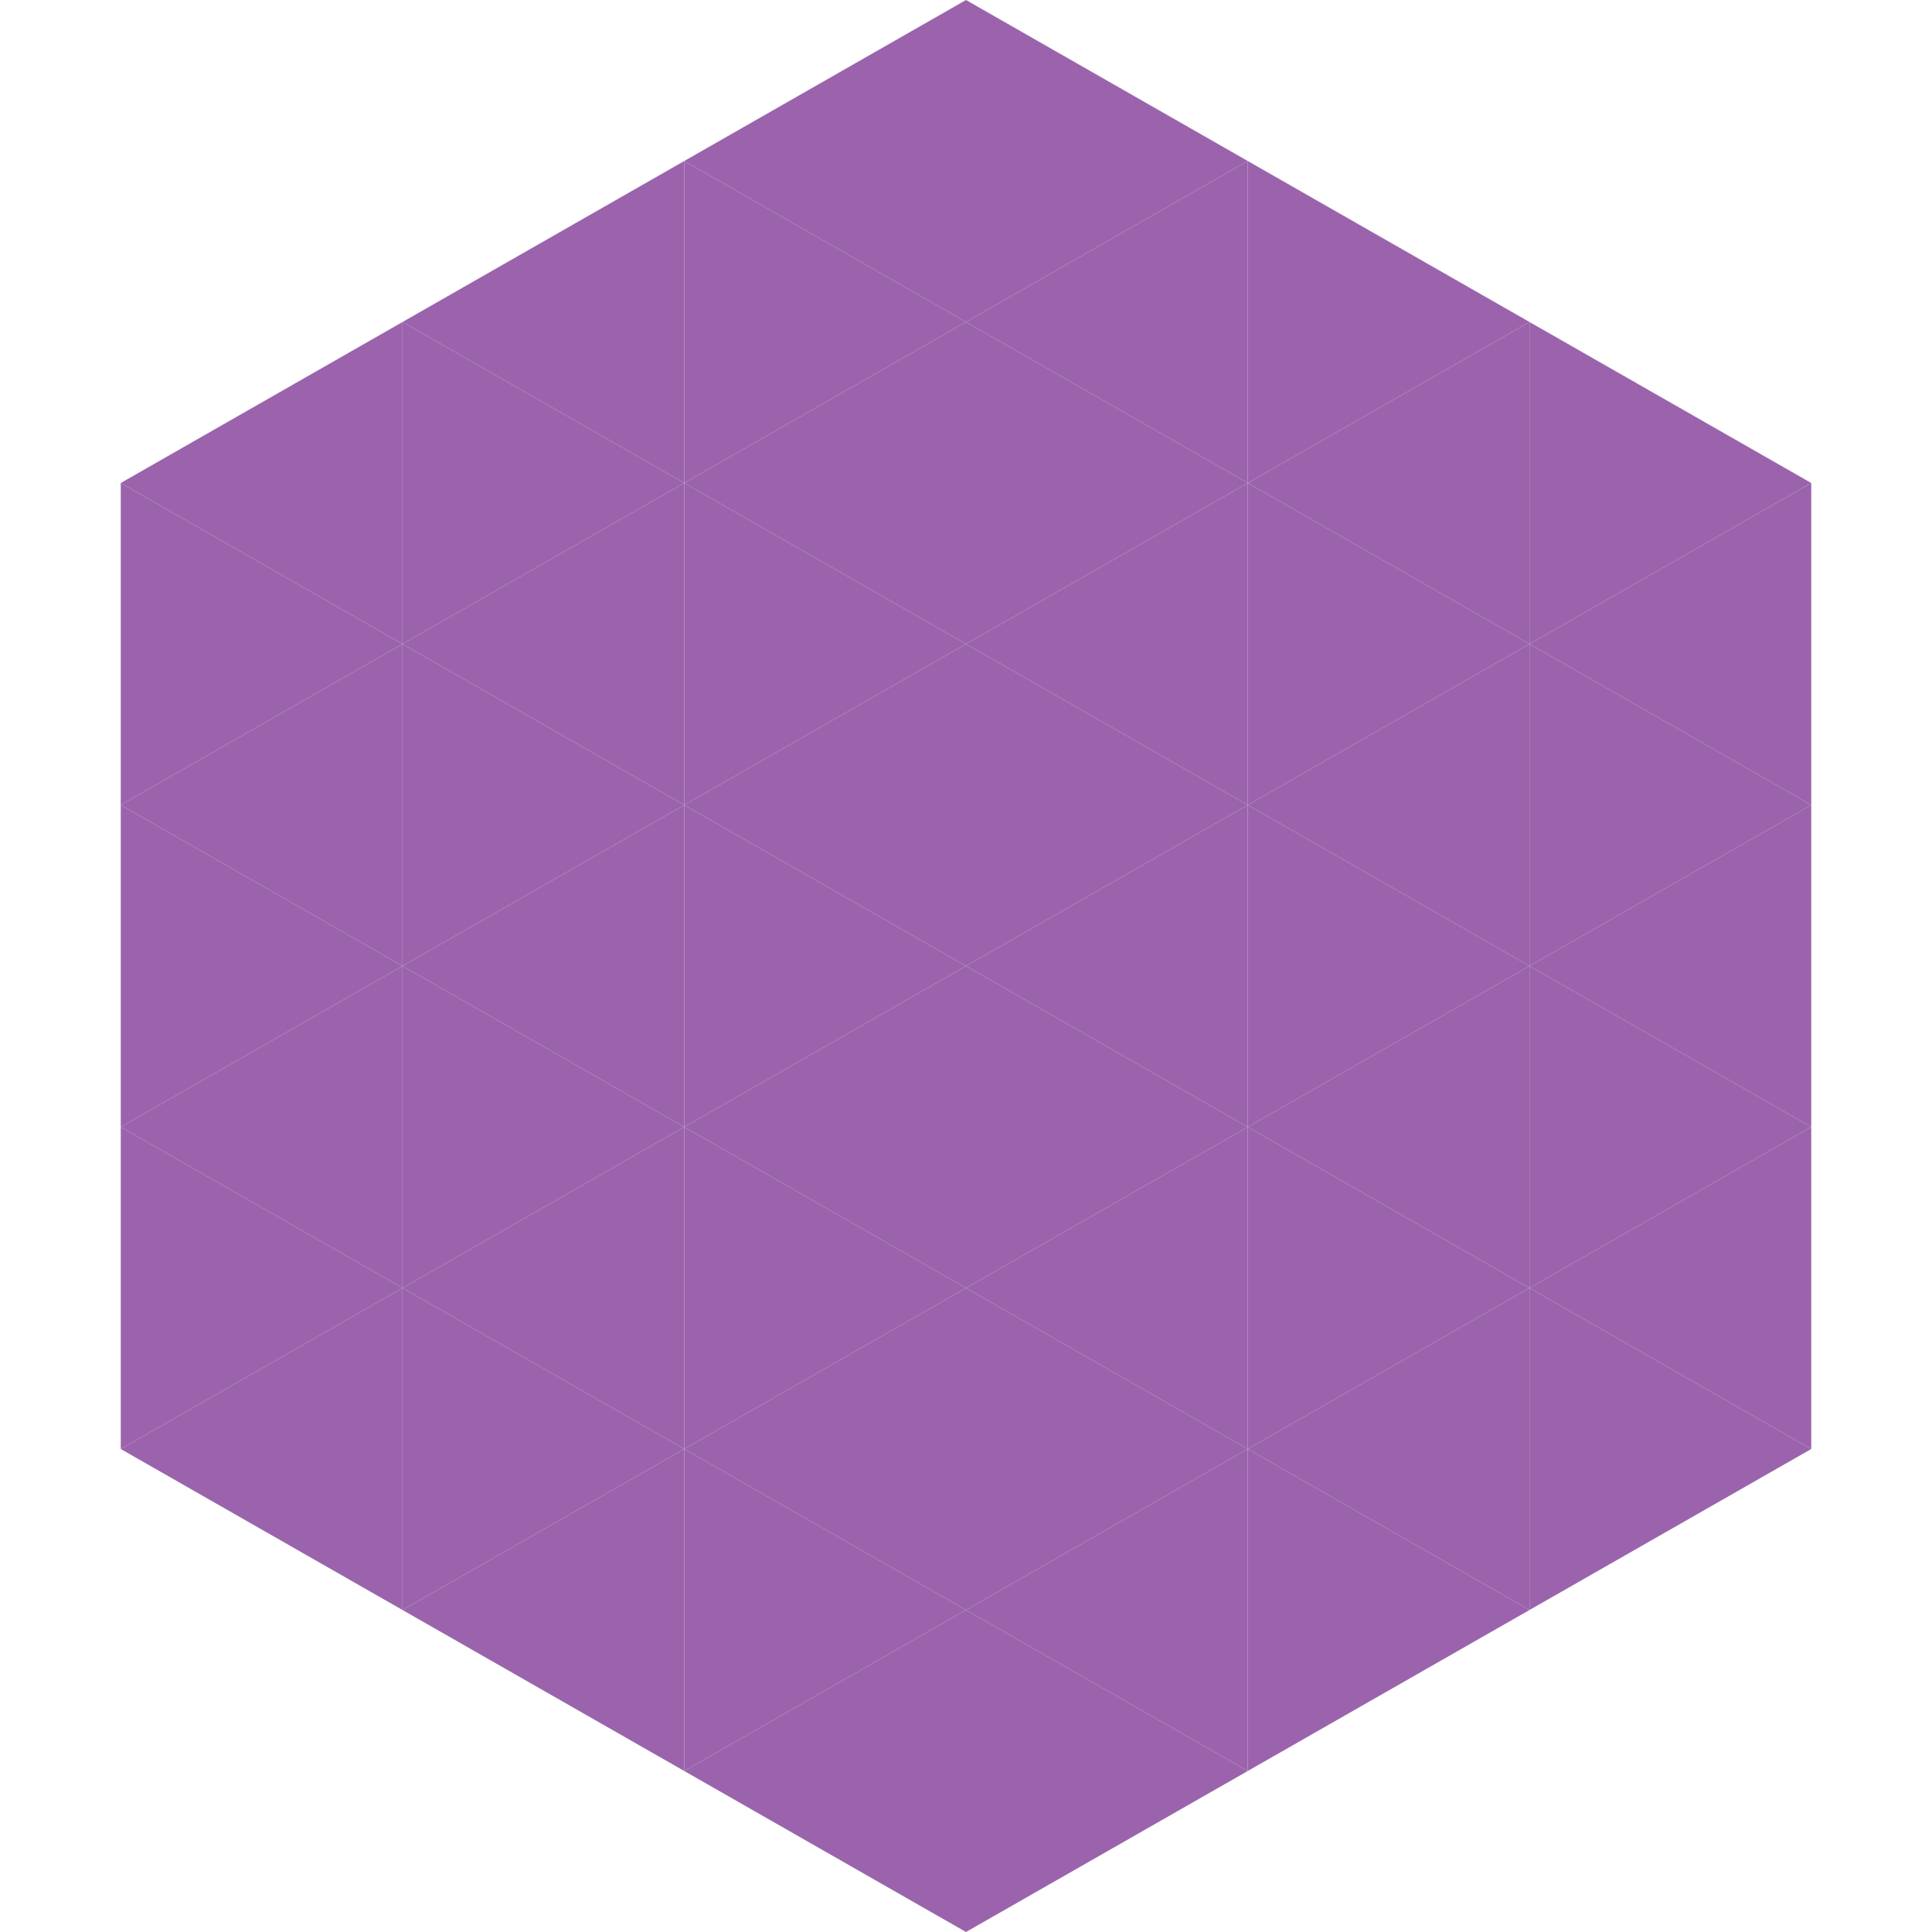 <?xml version="1.0"?>
<!-- Generated by SVGo -->
<svg width="240" height="240"
     xmlns="http://www.w3.org/2000/svg"
     xmlns:xlink="http://www.w3.org/1999/xlink">
<polygon points="50,40 15,60 50,80" style="fill:rgb(156,99,173)" />
<polygon points="190,40 225,60 190,80" style="fill:rgb(156,99,173)" />
<polygon points="15,60 50,80 15,100" style="fill:rgb(156,99,173)" />
<polygon points="225,60 190,80 225,100" style="fill:rgb(156,99,173)" />
<polygon points="50,80 15,100 50,120" style="fill:rgb(156,99,173)" />
<polygon points="190,80 225,100 190,120" style="fill:rgb(156,99,173)" />
<polygon points="15,100 50,120 15,140" style="fill:rgb(156,99,173)" />
<polygon points="225,100 190,120 225,140" style="fill:rgb(156,99,173)" />
<polygon points="50,120 15,140 50,160" style="fill:rgb(156,99,173)" />
<polygon points="190,120 225,140 190,160" style="fill:rgb(156,99,173)" />
<polygon points="15,140 50,160 15,180" style="fill:rgb(156,99,173)" />
<polygon points="225,140 190,160 225,180" style="fill:rgb(156,99,173)" />
<polygon points="50,160 15,180 50,200" style="fill:rgb(156,99,173)" />
<polygon points="190,160 225,180 190,200" style="fill:rgb(156,99,173)" />
<polygon points="15,180 50,200 15,220" style="fill:rgb(255,255,255); fill-opacity:0" />
<polygon points="225,180 190,200 225,220" style="fill:rgb(255,255,255); fill-opacity:0" />
<polygon points="50,0 85,20 50,40" style="fill:rgb(255,255,255); fill-opacity:0" />
<polygon points="190,0 155,20 190,40" style="fill:rgb(255,255,255); fill-opacity:0" />
<polygon points="85,20 50,40 85,60" style="fill:rgb(156,99,173)" />
<polygon points="155,20 190,40 155,60" style="fill:rgb(156,99,173)" />
<polygon points="50,40 85,60 50,80" style="fill:rgb(156,99,173)" />
<polygon points="190,40 155,60 190,80" style="fill:rgb(156,99,173)" />
<polygon points="85,60 50,80 85,100" style="fill:rgb(156,99,173)" />
<polygon points="155,60 190,80 155,100" style="fill:rgb(156,99,173)" />
<polygon points="50,80 85,100 50,120" style="fill:rgb(156,99,173)" />
<polygon points="190,80 155,100 190,120" style="fill:rgb(156,99,173)" />
<polygon points="85,100 50,120 85,140" style="fill:rgb(156,99,173)" />
<polygon points="155,100 190,120 155,140" style="fill:rgb(156,99,173)" />
<polygon points="50,120 85,140 50,160" style="fill:rgb(156,99,173)" />
<polygon points="190,120 155,140 190,160" style="fill:rgb(156,99,173)" />
<polygon points="85,140 50,160 85,180" style="fill:rgb(156,99,173)" />
<polygon points="155,140 190,160 155,180" style="fill:rgb(156,99,173)" />
<polygon points="50,160 85,180 50,200" style="fill:rgb(156,99,173)" />
<polygon points="190,160 155,180 190,200" style="fill:rgb(156,99,173)" />
<polygon points="85,180 50,200 85,220" style="fill:rgb(156,99,173)" />
<polygon points="155,180 190,200 155,220" style="fill:rgb(156,99,173)" />
<polygon points="120,0 85,20 120,40" style="fill:rgb(156,99,173)" />
<polygon points="120,0 155,20 120,40" style="fill:rgb(156,99,173)" />
<polygon points="85,20 120,40 85,60" style="fill:rgb(156,99,173)" />
<polygon points="155,20 120,40 155,60" style="fill:rgb(156,99,173)" />
<polygon points="120,40 85,60 120,80" style="fill:rgb(156,99,173)" />
<polygon points="120,40 155,60 120,80" style="fill:rgb(156,99,173)" />
<polygon points="85,60 120,80 85,100" style="fill:rgb(156,99,173)" />
<polygon points="155,60 120,80 155,100" style="fill:rgb(156,99,173)" />
<polygon points="120,80 85,100 120,120" style="fill:rgb(156,99,173)" />
<polygon points="120,80 155,100 120,120" style="fill:rgb(156,99,173)" />
<polygon points="85,100 120,120 85,140" style="fill:rgb(156,99,173)" />
<polygon points="155,100 120,120 155,140" style="fill:rgb(156,99,173)" />
<polygon points="120,120 85,140 120,160" style="fill:rgb(156,99,173)" />
<polygon points="120,120 155,140 120,160" style="fill:rgb(156,99,173)" />
<polygon points="85,140 120,160 85,180" style="fill:rgb(156,99,173)" />
<polygon points="155,140 120,160 155,180" style="fill:rgb(156,99,173)" />
<polygon points="120,160 85,180 120,200" style="fill:rgb(156,99,173)" />
<polygon points="120,160 155,180 120,200" style="fill:rgb(156,99,173)" />
<polygon points="85,180 120,200 85,220" style="fill:rgb(156,99,173)" />
<polygon points="155,180 120,200 155,220" style="fill:rgb(156,99,173)" />
<polygon points="120,200 85,220 120,240" style="fill:rgb(156,99,173)" />
<polygon points="120,200 155,220 120,240" style="fill:rgb(156,99,173)" />
<polygon points="85,220 120,240 85,260" style="fill:rgb(255,255,255); fill-opacity:0" />
<polygon points="155,220 120,240 155,260" style="fill:rgb(255,255,255); fill-opacity:0" />
</svg>

